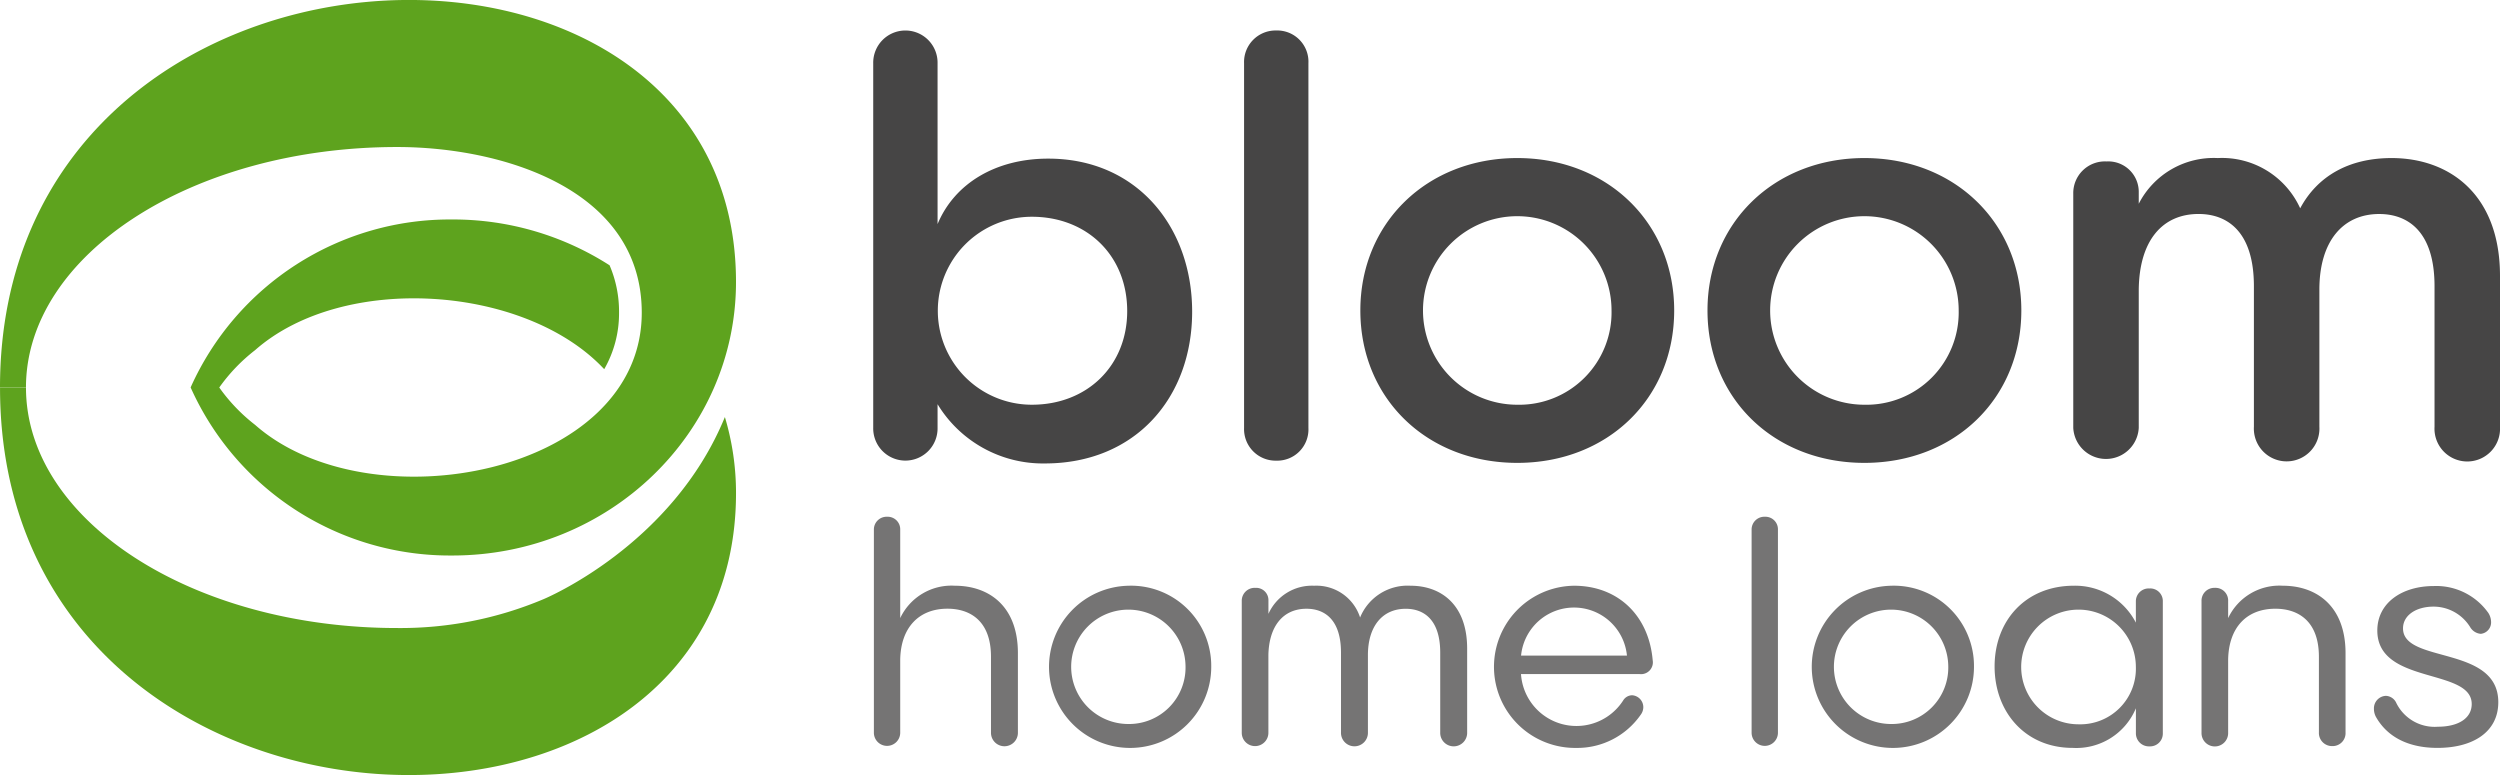 <?xml version="1.0" encoding="UTF-8"?>
<svg xmlns="http://www.w3.org/2000/svg" width="274.484" height="85.097" viewBox="0 0 274.484 85.097">
  <g id="Group_1609" data-name="Group 1609" transform="translate(-266.994 -249.909)">
    <g id="Group_1606" data-name="Group 1606" transform="translate(362.868 253.256)">
      <path id="Path_1546" data-name="Path 1546" d="M423.747,253.663a3.464,3.464,0,0,0-3.533,3.6v40.036a3.464,3.464,0,0,0,3.533,3.594,3.429,3.429,0,0,0,3.532-3.594V257.258A3.429,3.429,0,0,0,423.747,253.663Z" transform="translate(-379.497 -253.663)" fill="#464545"></path>
      <path id="Path_1547" data-name="Path 1547" d="M393.751,267.732c-5.763,0-10.288,2.727-12.146,7.189V257.258a3.533,3.533,0,1,0-7.065,0v40.036a3.533,3.533,0,1,0,7.065,0v-2.6A13.534,13.534,0,0,0,393.38,301.2c9.915,0,16.176-7.189,16.176-16.671C409.556,275.293,403.544,267.732,393.751,267.732Zm-1.8,27.02a10.319,10.319,0,0,1,0-20.638c6.074,0,10.474,4.277,10.474,10.351C402.429,290.477,398.028,294.752,391.955,294.752Z" transform="translate(-374.54 -253.663)" fill="#464545"></path>
      <path id="Path_1548" data-name="Path 1548" d="M494.518,269.375c-9.915,0-17.228,7.126-17.228,16.733,0,9.669,7.313,16.734,17.228,16.734s17.23-7.065,17.23-16.734C511.748,276.5,504.434,269.375,494.518,269.375Zm0,27.083a10.35,10.35,0,1,1,10.351-10.35A10.137,10.137,0,0,1,494.518,296.458Z" transform="translate(-385.692 -255.368)" fill="#464545"></path>
      <path id="Path_1549" data-name="Path 1549" d="M557.292,269.375c-4.772,0-8.18,2.046-10.039,5.516a9.426,9.426,0,0,0-9.048-5.516,9.236,9.236,0,0,0-8.677,5.02v-1.239a3.345,3.345,0,0,0-3.533-3.409,3.476,3.476,0,0,0-3.657,3.533V299a3.6,3.6,0,0,0,7.19,0V283.815c.062-5.393,2.6-8.3,6.568-8.3,3.1,0,6.075,1.859,6.075,7.932v15.431a3.6,3.6,0,1,0,7.189,0v-15.06c0-5.33,2.6-8.3,6.568-8.3,3.1,0,6.075,1.859,6.075,7.932v15.431a3.6,3.6,0,1,0,7.188,0V282.328C569.191,273.28,563.551,269.375,557.292,269.375Z" transform="translate(-390.581 -255.368)" fill="#464545"></path>
      <path id="Path_1550" data-name="Path 1550" d="M451.764,269.375c-9.917,0-17.229,7.126-17.229,16.733,0,9.669,7.313,16.734,17.229,16.734s17.228-7.065,17.228-16.734C468.993,276.5,461.679,269.375,451.764,269.375Zm0,27.083a10.35,10.35,0,1,1,10.349-10.35A10.137,10.137,0,0,1,451.764,296.458Z" transform="translate(-381.051 -255.368)" fill="#464545"></path>
    </g>
    <g id="Group_1607" data-name="Group 1607" transform="translate(362.941 306.645)">
      <path id="Path_1551" data-name="Path 1551" d="M438.471,322.048a5.627,5.627,0,0,0-5.548,3.488,5.033,5.033,0,0,0-5.048-3.488,5.234,5.234,0,0,0-5.016,3.089v-1.462a1.349,1.349,0,0,0-1.429-1.394,1.418,1.418,0,0,0-1.5,1.462v14.45a1.462,1.462,0,1,0,2.924,0v-8.537c.066-3.189,1.628-5.082,4.185-5.082,1.959,0,3.786,1.162,3.786,4.816v8.77a1.479,1.479,0,1,0,2.957,0v-8.5c0-3.123,1.562-5.082,4.152-5.082,1.959,0,3.786,1.162,3.786,4.816v8.77a1.479,1.479,0,1,0,2.957,0v-9.2C444.683,324.074,441.761,322.048,438.471,322.048Z" transform="translate(-379.54 -314.474)" fill="#757474"></path>
      <path id="Path_1552" data-name="Path 1552" d="M529.654,322.347a1.41,1.41,0,0,0-1.495,1.429V326.1a7.5,7.5,0,0,0-6.81-4.054c-5.248,0-8.7,3.788-8.7,8.87,0,4.982,3.355,8.936,8.572,8.936a7.087,7.087,0,0,0,6.942-4.352v2.757a1.429,1.429,0,0,0,1.495,1.428,1.4,1.4,0,0,0,1.461-1.428V323.776A1.383,1.383,0,0,0,529.654,322.347Zm-7.773,14.915a6.295,6.295,0,1,1,6.278-6.311A6.108,6.108,0,0,1,521.881,337.262Z" transform="translate(-389.602 -314.474)" fill="#757474"></path>
      <path id="Path_1553" data-name="Path 1553" d="M383.525,321.126a6.218,6.218,0,0,0-6.012,3.555v-9.7a1.377,1.377,0,0,0-1.429-1.429,1.4,1.4,0,0,0-1.462,1.429V337.3a1.446,1.446,0,0,0,2.891,0v-8.073c.066-3.521,2.058-5.58,5.182-5.58,2.459,0,4.784,1.3,4.784,5.28v8.306a1.478,1.478,0,1,0,2.955,0v-8.7C390.434,323.285,387.179,321.126,383.525,321.126Z" transform="translate(-374.622 -313.552)" fill="#757474"></path>
      <path id="Path_1554" data-name="Path 1554" d="M562.563,326.736c0-1.462,1.462-2.391,3.356-2.391a4.732,4.732,0,0,1,4.02,2.258,1.494,1.494,0,0,0,1.163.73,1.261,1.261,0,0,0,1.13-1.328,1.9,1.9,0,0,0-.3-.963,7.011,7.011,0,0,0-5.979-2.957c-3.522,0-6.212,1.861-6.212,4.883,0,5.98,10.364,4.086,10.364,8.072,0,1.561-1.462,2.492-3.721,2.492a4.693,4.693,0,0,1-4.551-2.591,1.315,1.315,0,0,0-1.163-.8,1.373,1.373,0,0,0-1.3,1.428,1.857,1.857,0,0,0,.266.964c1.2,2.06,3.421,3.322,6.711,3.322,3.919,0,6.677-1.762,6.677-5.016C573.028,328.562,562.563,330.623,562.563,326.736Z" transform="translate(-394.674 -314.478)" fill="#757474"></path>
      <path id="Path_1555" data-name="Path 1555" d="M404.854,322.048a8.905,8.905,0,1,0,9.1,8.9A8.807,8.807,0,0,0,404.854,322.048Zm0,15.181a6.278,6.278,0,1,1,6.278-6.311A6.2,6.2,0,0,1,404.854,337.229Z" transform="translate(-376.915 -314.474)" fill="#757474"></path>
      <path id="Path_1556" data-name="Path 1556" d="M498.794,322.048a8.905,8.905,0,1,0,9.1,8.9A8.807,8.807,0,0,0,498.794,322.048Zm0,15.181a6.278,6.278,0,1,1,6.278-6.311A6.2,6.2,0,0,1,498.794,337.229Z" transform="translate(-387.111 -314.474)" fill="#757474"></path>
      <path id="Path_1557" data-name="Path 1557" d="M547.07,322.048a6.219,6.219,0,0,0-6.013,3.555v-1.861a1.392,1.392,0,0,0-1.461-1.462,1.41,1.41,0,0,0-1.462,1.462v14.45a1.462,1.462,0,1,0,2.923,0v-8.039c.067-3.521,2.026-5.58,5.182-5.58,2.459,0,4.783,1.3,4.783,5.28v8.306a1.44,1.44,0,0,0,1.462,1.495,1.419,1.419,0,0,0,1.462-1.495v-8.7C553.946,324.207,550.691,322.048,547.07,322.048Z" transform="translate(-392.368 -314.474)" fill="#757474"></path>
      <path id="Path_1558" data-name="Path 1558" d="M484.185,313.552a1.4,1.4,0,0,0-1.462,1.429V337.3a1.446,1.446,0,0,0,2.891,0V314.981A1.377,1.377,0,0,0,484.185,313.552Z" transform="translate(-386.355 -313.552)" fill="#757474"></path>
      <path id="Path_1559" data-name="Path 1559" d="M459.791,322.048a8.9,8.9,0,0,0,.233,17.806,8.479,8.479,0,0,0,7.075-3.621,1.415,1.415,0,0,0,.3-.831,1.317,1.317,0,0,0-1.229-1.329,1.178,1.178,0,0,0-1,.6,6.1,6.1,0,0,1-11.2-2.924H467a1.3,1.3,0,0,0,1.428-1.527C468,325.27,464.574,322.048,459.791,322.048Zm-5.814,7.674a5.84,5.84,0,0,1,11.626,0Z" transform="translate(-382.921 -314.474)" fill="#757474"></path>
    </g>
    <g id="Group_1608" data-name="Group 1608" transform="translate(266.994 249.909)">
      <path id="Path_1560" data-name="Path 1560" d="M346.582,300.879c-5.814,14.2-19.937,20.006-19.937,20.006h0a40.382,40.382,0,0,1-16.035,3.159c-22.512,0-40.763-11.824-40.763-26.406h-2.85c0,53.074,80.807,55.983,80.807,11.588A29.025,29.025,0,0,0,346.582,300.879Z" transform="translate(-266.994 -255.09)" fill="#5ea31e"></path>
      <path id="Path_1561" data-name="Path 1561" d="M310.609,266.051c11.4,0,26.846,4.543,26.846,18.192,0,17.775-29.9,23.387-42.456,12.311a19.277,19.277,0,0,1-3.931-4.1,19.343,19.343,0,0,1,3.932-4.1c9.69-8.544,29.695-7.156,38.333,2.089a12.3,12.3,0,0,0,1.628-6.206,12.872,12.872,0,0,0-1.039-5.2,31.811,31.811,0,0,0-17.261-5.031,31.181,31.181,0,0,0-28.737,18.44h0v0h0A31.184,31.184,0,0,0,316.66,310.9c17.2,0,31.142-13.446,31.142-30.033,0-44.4-80.808-41.484-80.808,11.589h2.851C269.845,277.873,288.1,266.051,310.609,266.051Z" transform="translate(-266.994 -249.909)" fill="#5ea31e"></path>
    </g>
  </g>
</svg>
